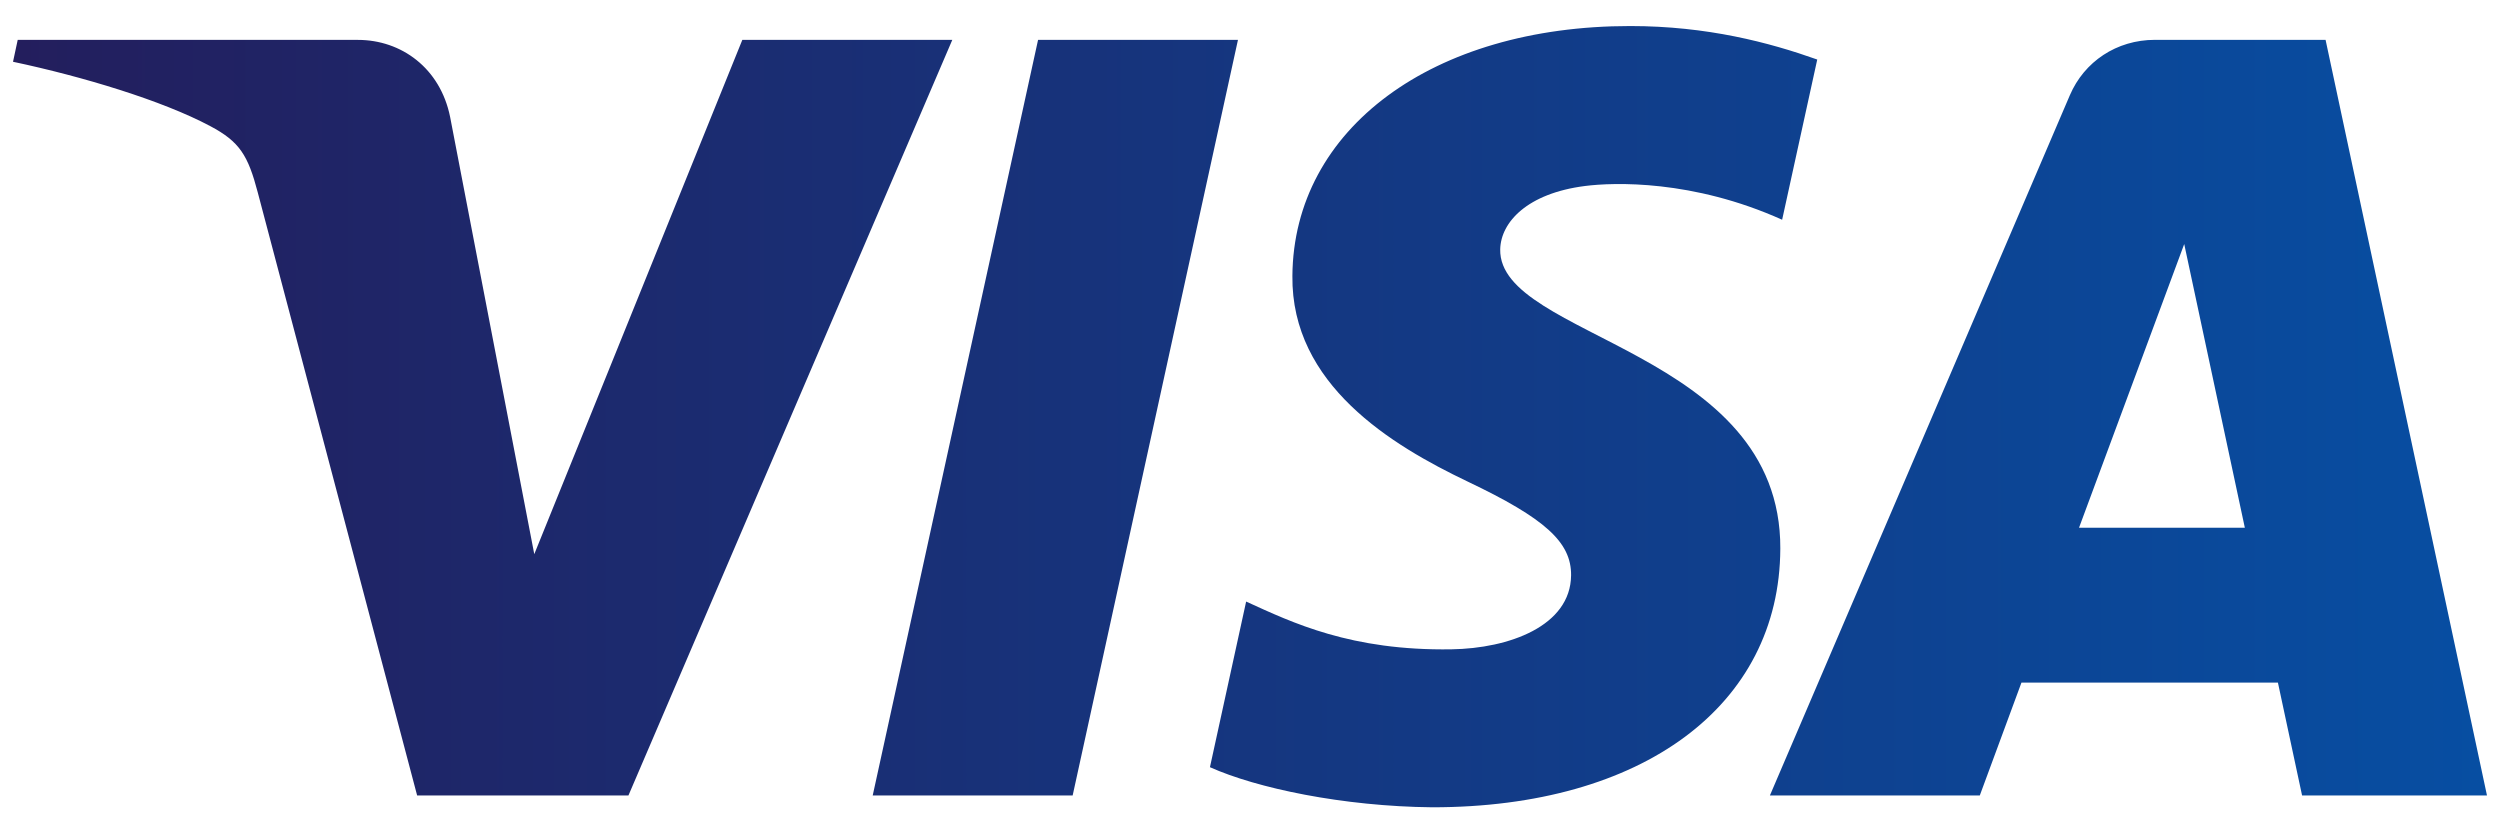 <svg width="48" height="16" fill="none" xmlns="http://www.w3.org/2000/svg">
  <path fill-rule="evenodd" clip-rule="evenodd" d="m23.769.765-3.174 14.508h-3.839L19.931.765h3.838Zm16.148 9.368 2.02-5.447 1.164 5.447h-3.184Zm4.283 5.14h3.55L44.651.765h-3.276c-.737 0-1.358.419-1.634 1.064l-5.759 13.444h4.03l.8-2.167h4.924l.464 2.167Zm-10.018-4.737c.017-3.828-5.415-4.04-5.378-5.75.012-.52.52-1.074 1.629-1.215.549-.07 2.065-.125 3.784.648l.674-3.076C33.967.815 32.779.5 31.3.5c-3.794 0-6.464 1.972-6.486 4.796-.025 2.089 1.906 3.253 3.361 3.948 1.495.711 1.996 1.167 1.99 1.803-.01.974-1.192 1.403-2.297 1.42-1.93.03-3.05-.51-3.942-.917l-.695 3.18c.896.402 2.552.753 4.269.77 4.032 0 6.67-1.947 6.682-4.964ZM18.284.766l-6.218 14.507H8.009L4.949 3.695c-.187-.713-.348-.975-.913-1.274C3.114 1.93 1.59 1.47.25 1.186l.09-.42h6.532c.832 0 1.58.54 1.77 1.478l1.616 8.396L14.253.765h4.031Z" fill="url(#a)"/>
  <defs>
    <linearGradient id="a" x1=".25" y1="8" x2="47.75" y2="8" gradientUnits="userSpaceOnUse">
      <stop stop-color="#231E5D"/>
      <stop offset="1" stop-color="#074EA2"/>
    </linearGradient>
  </defs>
</svg>
